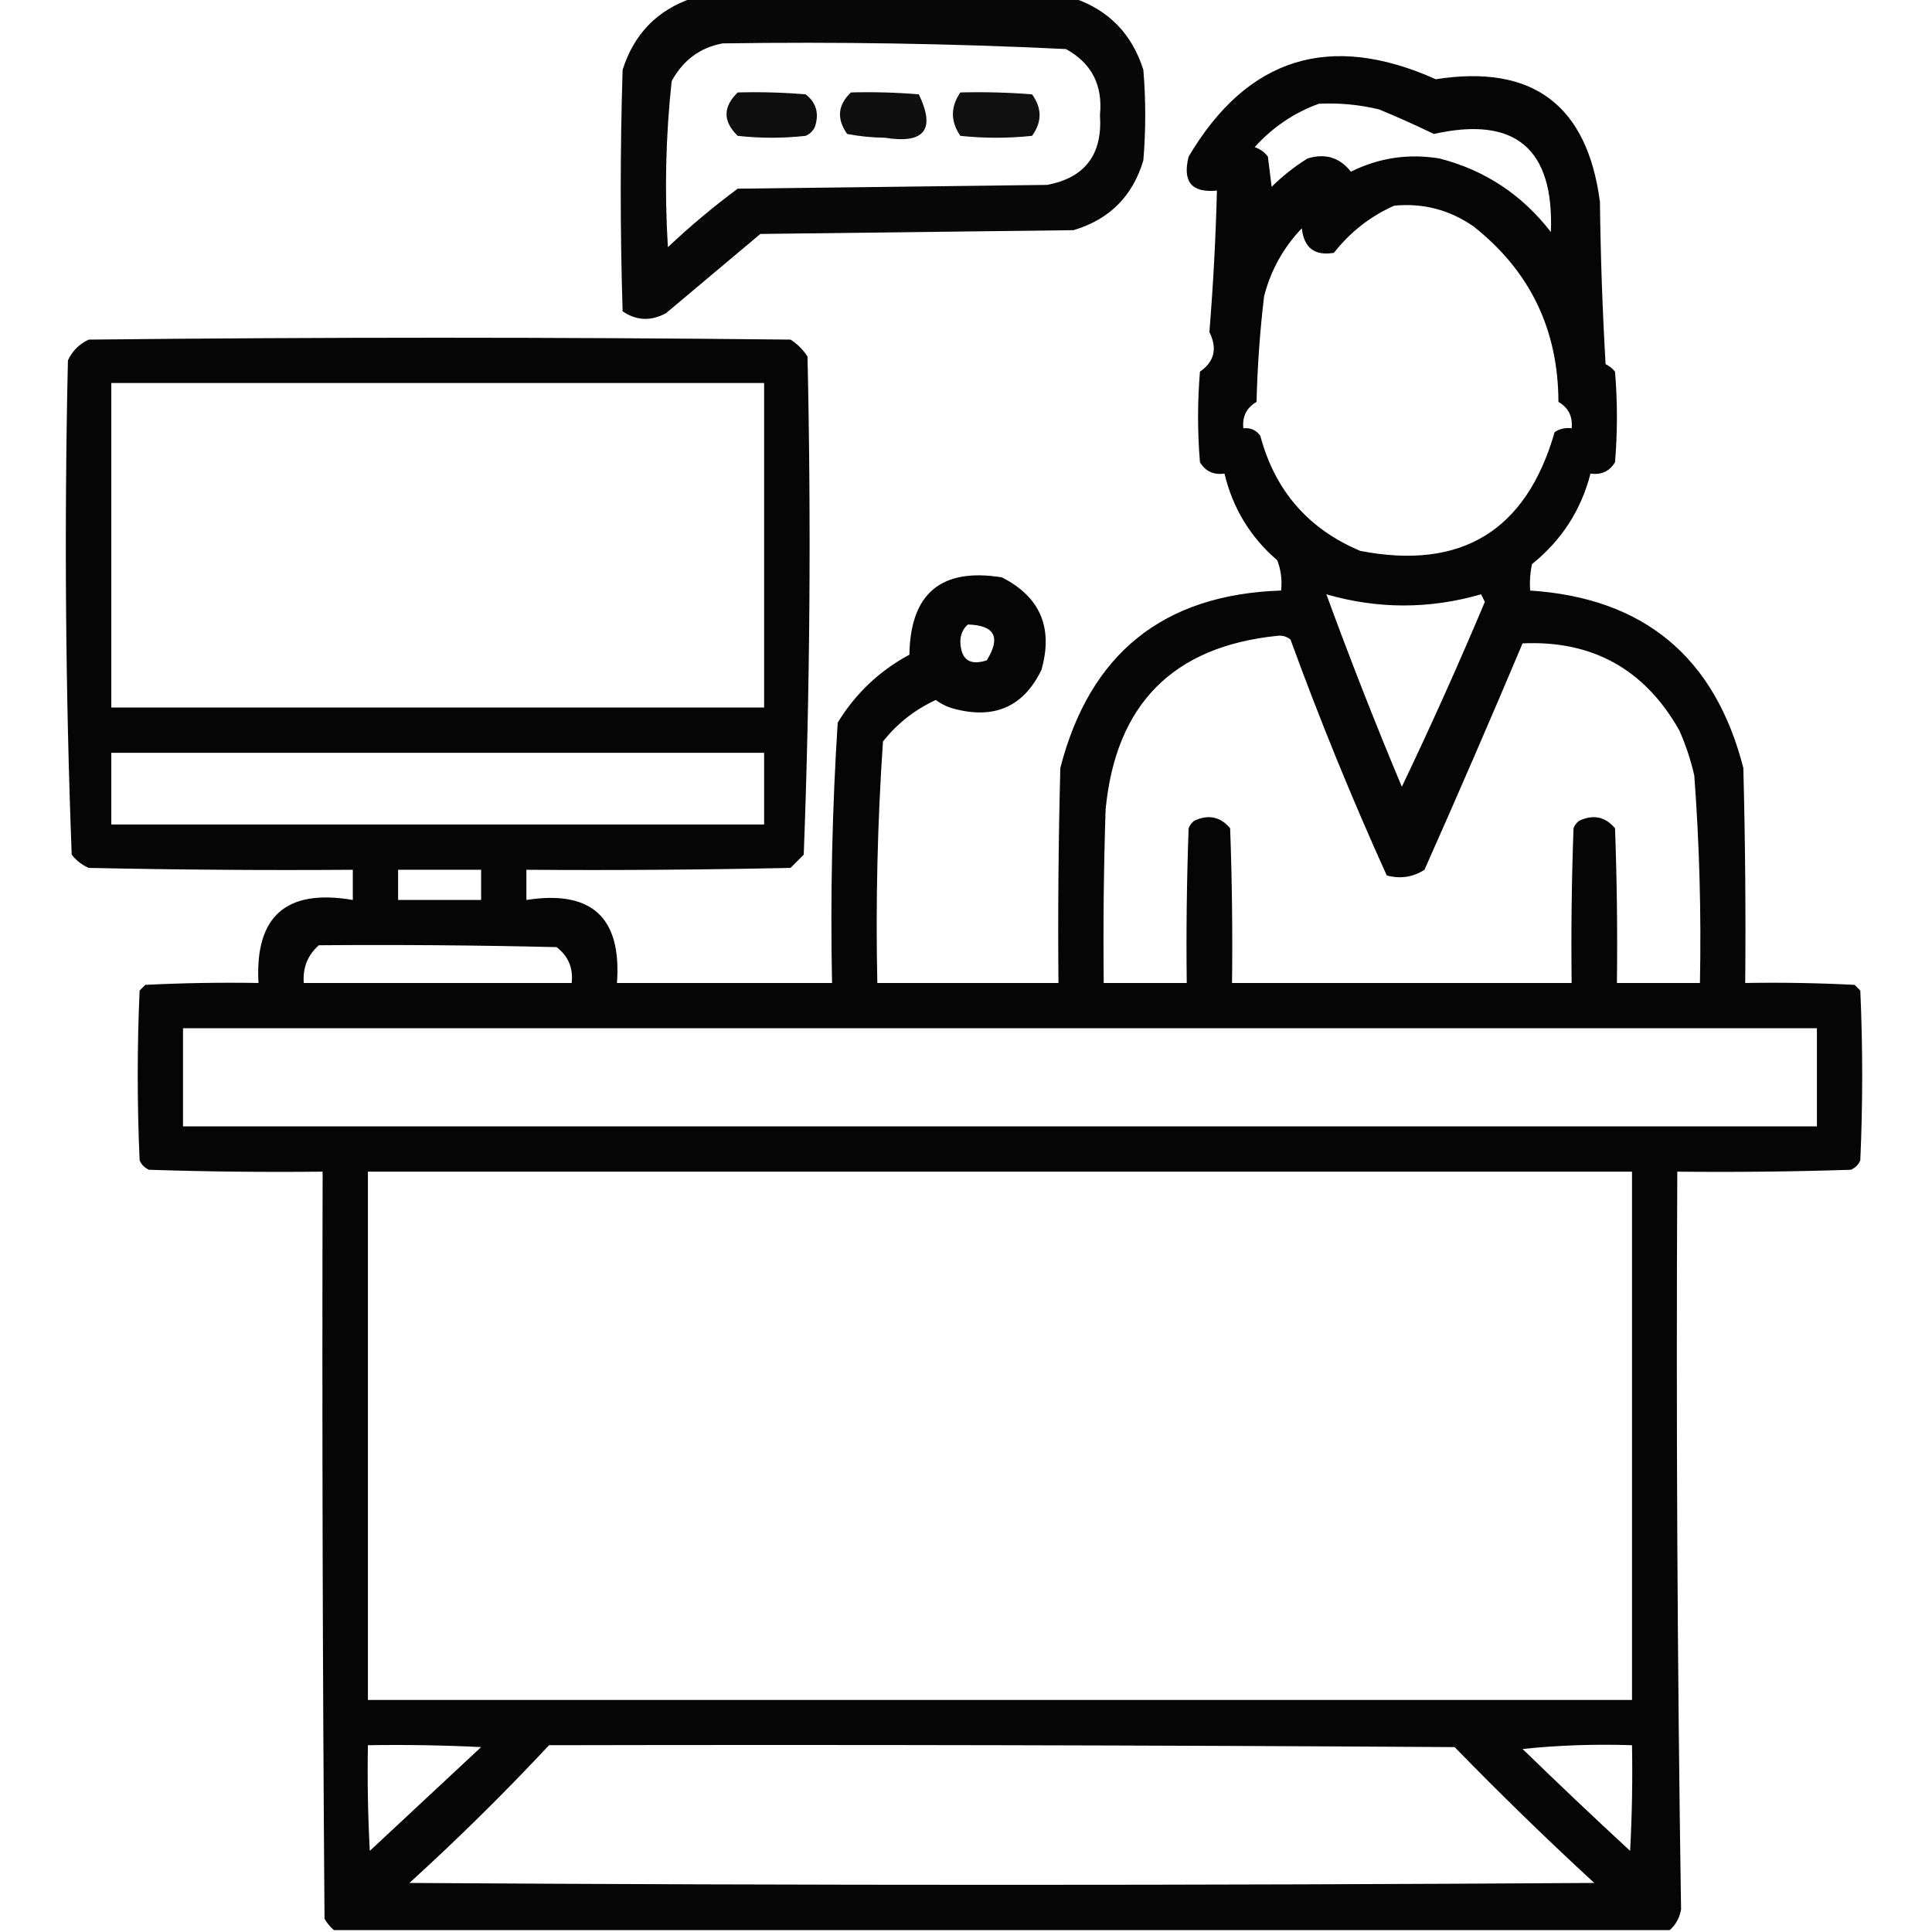<?xml version="1.0" encoding="UTF-8"?>
<!DOCTYPE svg PUBLIC "-//W3C//DTD SVG 1.1//EN" "http://www.w3.org/Graphics/SVG/1.1/DTD/svg11.dtd">
<svg xmlns="http://www.w3.org/2000/svg" version="1.1" width="512px" height="512px" style="shape-rendering:geometricPrecision; text-rendering:geometricPrecision; image-rendering:optimizeQuality; fill-rule:evenodd; clip-rule:evenodd" xmlns:xlink="http://www.w3.org/1999/xlink">
<g><path style="opacity:0.965" fill="#000000" d="M 183.5,-0.5 C 217.167,-0.5 250.833,-0.5 284.5,-0.5C 293.816,2.651 299.983,8.984 303,18.5C 303.667,26.5 303.667,34.5 303,42.5C 300.167,52 294,58.167 284.5,61C 256.833,61.333 229.167,61.667 201.5,62C 193.167,69 184.833,76 176.5,83C 172.481,85.16 168.647,84.994 165,82.5C 164.333,61.167 164.333,39.833 165,18.5C 168.017,8.984 174.184,2.651 183.5,-0.5 Z M 191.5,11.5 C 221.875,11.039 252.208,11.539 282.5,13C 289.296,16.755 292.296,22.589 291.5,30.5C 292.215,40.931 287.548,47.098 277.5,49C 250.167,49.333 222.833,49.667 195.5,50C 189.041,54.79 182.874,59.957 177,65.5C 176.087,50.787 176.42,36.12 178,21.5C 181.033,15.939 185.533,12.606 191.5,11.5 Z"/></g>
<g><path style="opacity:0.978" fill="#000000" d="M 442.5,511.5 C 324.5,511.5 206.5,511.5 88.5,511.5C 87.531,510.691 86.698,509.691 86,508.5C 85.5,442.501 85.333,376.501 85.5,310.5C 70.163,310.667 54.83,310.5 39.5,310C 38.333,309.5 37.5,308.667 37,307.5C 36.333,292.5 36.333,277.5 37,262.5C 37.5,262 38,261.5 38.5,261C 48.494,260.5 58.494,260.334 68.5,260.5C 67.52,242.8 75.853,235.467 93.5,238.5C 93.5,235.833 93.5,233.167 93.5,230.5C 70.164,230.667 46.831,230.5 23.5,230C 21.714,229.215 20.214,228.049 19,226.5C 17.344,182.917 17.011,139.25 18,95.5C 19.167,93 21,91.167 23.5,90C 85.5,89.333 147.5,89.333 209.5,90C 211.333,91.167 212.833,92.667 214,94.5C 214.989,138.584 214.656,182.584 213,226.5C 211.833,227.667 210.667,228.833 209.5,230C 186.169,230.5 162.836,230.667 139.5,230.5C 139.5,233.167 139.5,235.833 139.5,238.5C 156.779,235.796 164.779,243.129 163.5,260.5C 182.5,260.5 201.5,260.5 220.5,260.5C 220.031,237.434 220.531,214.434 222,191.5C 226.716,183.784 233.05,177.784 241,173.5C 241.253,157.249 249.42,150.416 265.5,153C 275.66,158.166 279.16,166.333 276,177.5C 271.4,187.048 263.9,190.548 253.5,188C 251.464,187.546 249.63,186.713 248,185.5C 242.435,188.07 237.768,191.737 234,196.5C 232.545,217.78 232.045,239.113 232.5,260.5C 248.5,260.5 264.5,260.5 280.5,260.5C 280.333,241.497 280.5,222.497 281,203.5C 288.802,173.192 308.302,157.525 339.5,156.5C 339.813,153.753 339.48,151.086 338.5,148.5C 331.357,142.354 326.691,134.687 324.5,125.5C 321.632,125.915 319.465,124.915 318,122.5C 317.333,114.5 317.333,106.5 318,98.5C 321.832,95.824 322.665,92.324 320.5,88C 321.516,75.52 322.182,63.02 322.5,50.5C 315.818,51.175 313.318,48.175 315,41.5C 330.55,15.242 352.383,8.408 380.5,21C 406.134,16.97 420.634,27.803 424,53.5C 424.167,67.845 424.667,82.178 425.5,96.5C 426.478,96.977 427.311,97.643 428,98.5C 428.667,106.5 428.667,114.5 428,122.5C 426.535,124.915 424.368,125.915 421.5,125.5C 419.02,135.163 413.854,143.163 406,149.5C 405.503,151.81 405.337,154.143 405.5,156.5C 435.645,158.472 454.478,174.139 462,203.5C 462.5,222.497 462.667,241.497 462.5,260.5C 472.172,260.334 481.839,260.5 491.5,261C 492,261.5 492.5,262 493,262.5C 493.667,277.5 493.667,292.5 493,307.5C 492.5,308.667 491.667,309.5 490.5,310C 475.17,310.5 459.837,310.667 444.5,310.5C 444.175,375.685 444.509,440.852 445.5,506C 445.137,508.192 444.137,510.026 442.5,511.5 Z M 349.5,27.5 C 354.913,27.229 360.246,27.729 365.5,29C 370.435,31.053 375.269,33.22 380,35.5C 401.519,30.679 411.853,39.346 411,61.5C 403.37,51.606 393.537,45.106 381.5,42C 373.243,40.646 365.41,41.812 358,45.5C 355.045,41.724 351.212,40.557 346.5,42C 343.061,44.139 339.894,46.639 337,49.5C 336.667,46.833 336.333,44.167 336,41.5C 335.097,40.299 333.931,39.465 332.5,39C 337.273,33.707 342.939,29.874 349.5,27.5 Z M 369.5,54.5 C 377.159,53.775 384.159,55.608 390.5,60C 405.443,71.795 412.943,87.295 413,106.5C 415.659,108.06 416.826,110.393 416.5,113.5C 414.856,113.286 413.356,113.62 412,114.5C 404.488,140.664 387.322,151.164 360.5,146C 346.713,140.208 337.88,130.042 334,115.5C 332.89,113.963 331.39,113.297 329.5,113.5C 329.174,110.393 330.341,108.06 333,106.5C 333.224,97.13 333.891,87.796 335,78.5C 336.779,71.607 340.112,65.607 345,60.5C 345.555,65.691 348.388,67.857 353.5,67C 357.872,61.444 363.206,57.278 369.5,54.5 Z M 29.5,101.5 C 87.167,101.5 144.833,101.5 202.5,101.5C 202.5,130.167 202.5,158.833 202.5,187.5C 144.833,187.5 87.167,187.5 29.5,187.5C 29.5,158.833 29.5,130.167 29.5,101.5 Z M 351.5,157.5 C 365.175,161.443 378.842,161.443 392.5,157.5C 392.833,158.167 393.167,158.833 393.5,159.5C 386.548,176.029 379.215,192.363 371.5,208.5C 364.437,191.644 357.771,174.644 351.5,157.5 Z M 256.5,165.5 C 263.628,165.706 265.294,168.873 261.5,175C 256.967,176.471 254.633,174.804 254.5,170C 254.519,168.167 255.185,166.667 256.5,165.5 Z M 338.5,168.5 C 339.822,168.33 340.989,168.663 342,169.5C 349.731,190.706 358.231,211.539 367.5,232C 371.118,232.966 374.451,232.466 377.5,230.5C 386.361,210.582 395.028,190.582 403.5,170.5C 421.995,169.666 435.829,177.333 445,193.5C 446.732,197.363 448.066,201.363 449,205.5C 450.369,223.802 450.869,242.135 450.5,260.5C 443.167,260.5 435.833,260.5 428.5,260.5C 428.667,246.829 428.5,233.163 428,219.5C 425.431,216.43 422.264,215.763 418.5,217.5C 417.808,218.025 417.308,218.692 417,219.5C 416.5,233.163 416.333,246.829 416.5,260.5C 386.5,260.5 356.5,260.5 326.5,260.5C 326.667,246.829 326.5,233.163 326,219.5C 323.431,216.43 320.264,215.763 316.5,217.5C 315.808,218.025 315.308,218.692 315,219.5C 314.5,233.163 314.333,246.829 314.5,260.5C 307.167,260.5 299.833,260.5 292.5,260.5C 292.333,245.163 292.5,229.83 293,214.5C 295.677,186.657 310.844,171.323 338.5,168.5 Z M 29.5,199.5 C 87.167,199.5 144.833,199.5 202.5,199.5C 202.5,205.833 202.5,212.167 202.5,218.5C 144.833,218.5 87.167,218.5 29.5,218.5C 29.5,212.167 29.5,205.833 29.5,199.5 Z M 105.5,230.5 C 112.833,230.5 120.167,230.5 127.5,230.5C 127.5,233.167 127.5,235.833 127.5,238.5C 120.167,238.5 112.833,238.5 105.5,238.5C 105.5,235.833 105.5,233.167 105.5,230.5 Z M 84.5,250.5 C 105.503,250.333 126.503,250.5 147.5,251C 150.6,253.372 151.933,256.538 151.5,260.5C 127.833,260.5 104.167,260.5 80.5,260.5C 80.206,256.433 81.54,253.1 84.5,250.5 Z M 48.5,272.5 C 192.833,272.5 337.167,272.5 481.5,272.5C 481.5,281.167 481.5,289.833 481.5,298.5C 337.167,298.5 192.833,298.5 48.5,298.5C 48.5,289.833 48.5,281.167 48.5,272.5 Z M 97.5,310.5 C 209.167,310.5 320.833,310.5 432.5,310.5C 432.5,357.167 432.5,403.833 432.5,450.5C 320.833,450.497 209.167,450.497 97.5,450.5C 97.5,403.833 97.5,357.167 97.5,310.5 Z M 97.5,462.5 C 107.506,462.334 117.506,462.5 127.5,463C 117.667,472.167 107.833,481.333 98,490.5C 97.5,481.173 97.334,471.839 97.5,462.5 Z M 145.5,462.5 C 225.501,462.333 305.501,462.5 385.5,463C 397.529,475.363 409.862,487.363 422.5,499C 317.833,499.667 213.167,499.667 108.5,499C 121.339,487.327 133.672,475.161 145.5,462.5 Z M 403.5,463.5 C 412.986,462.506 422.652,462.173 432.5,462.5C 432.666,471.839 432.5,481.173 432,490.5C 422.372,481.609 412.872,472.609 403.5,463.5 Z"/></g>
<g><path style="opacity:0.944" fill="#000000" d="M 195.5,24.5 C 201.509,24.334 207.509,24.5 213.5,25C 216.287,27.167 217.12,30.001 216,33.5C 215.5,34.667 214.667,35.5 213.5,36C 207.5,36.667 201.5,36.667 195.5,36C 191.555,32.169 191.555,28.336 195.5,24.5 Z"/></g>
<g><path style="opacity:0.938" fill="#000000" d="M 225.5,24.5 C 231.509,24.334 237.509,24.5 243.5,25C 247.994,34.357 244.994,38.191 234.5,36.5C 231.113,36.461 227.78,36.128 224.5,35.5C 221.673,31.482 222.006,27.816 225.5,24.5 Z"/></g>
<g><path style="opacity:0.934" fill="#000000" d="M 254.5,24.5 C 260.842,24.334 267.175,24.5 273.5,25C 276.167,28.667 276.167,32.333 273.5,36C 267.167,36.667 260.833,36.667 254.5,36C 251.875,32.168 251.875,28.335 254.5,24.5 Z"/></g>
</svg>
